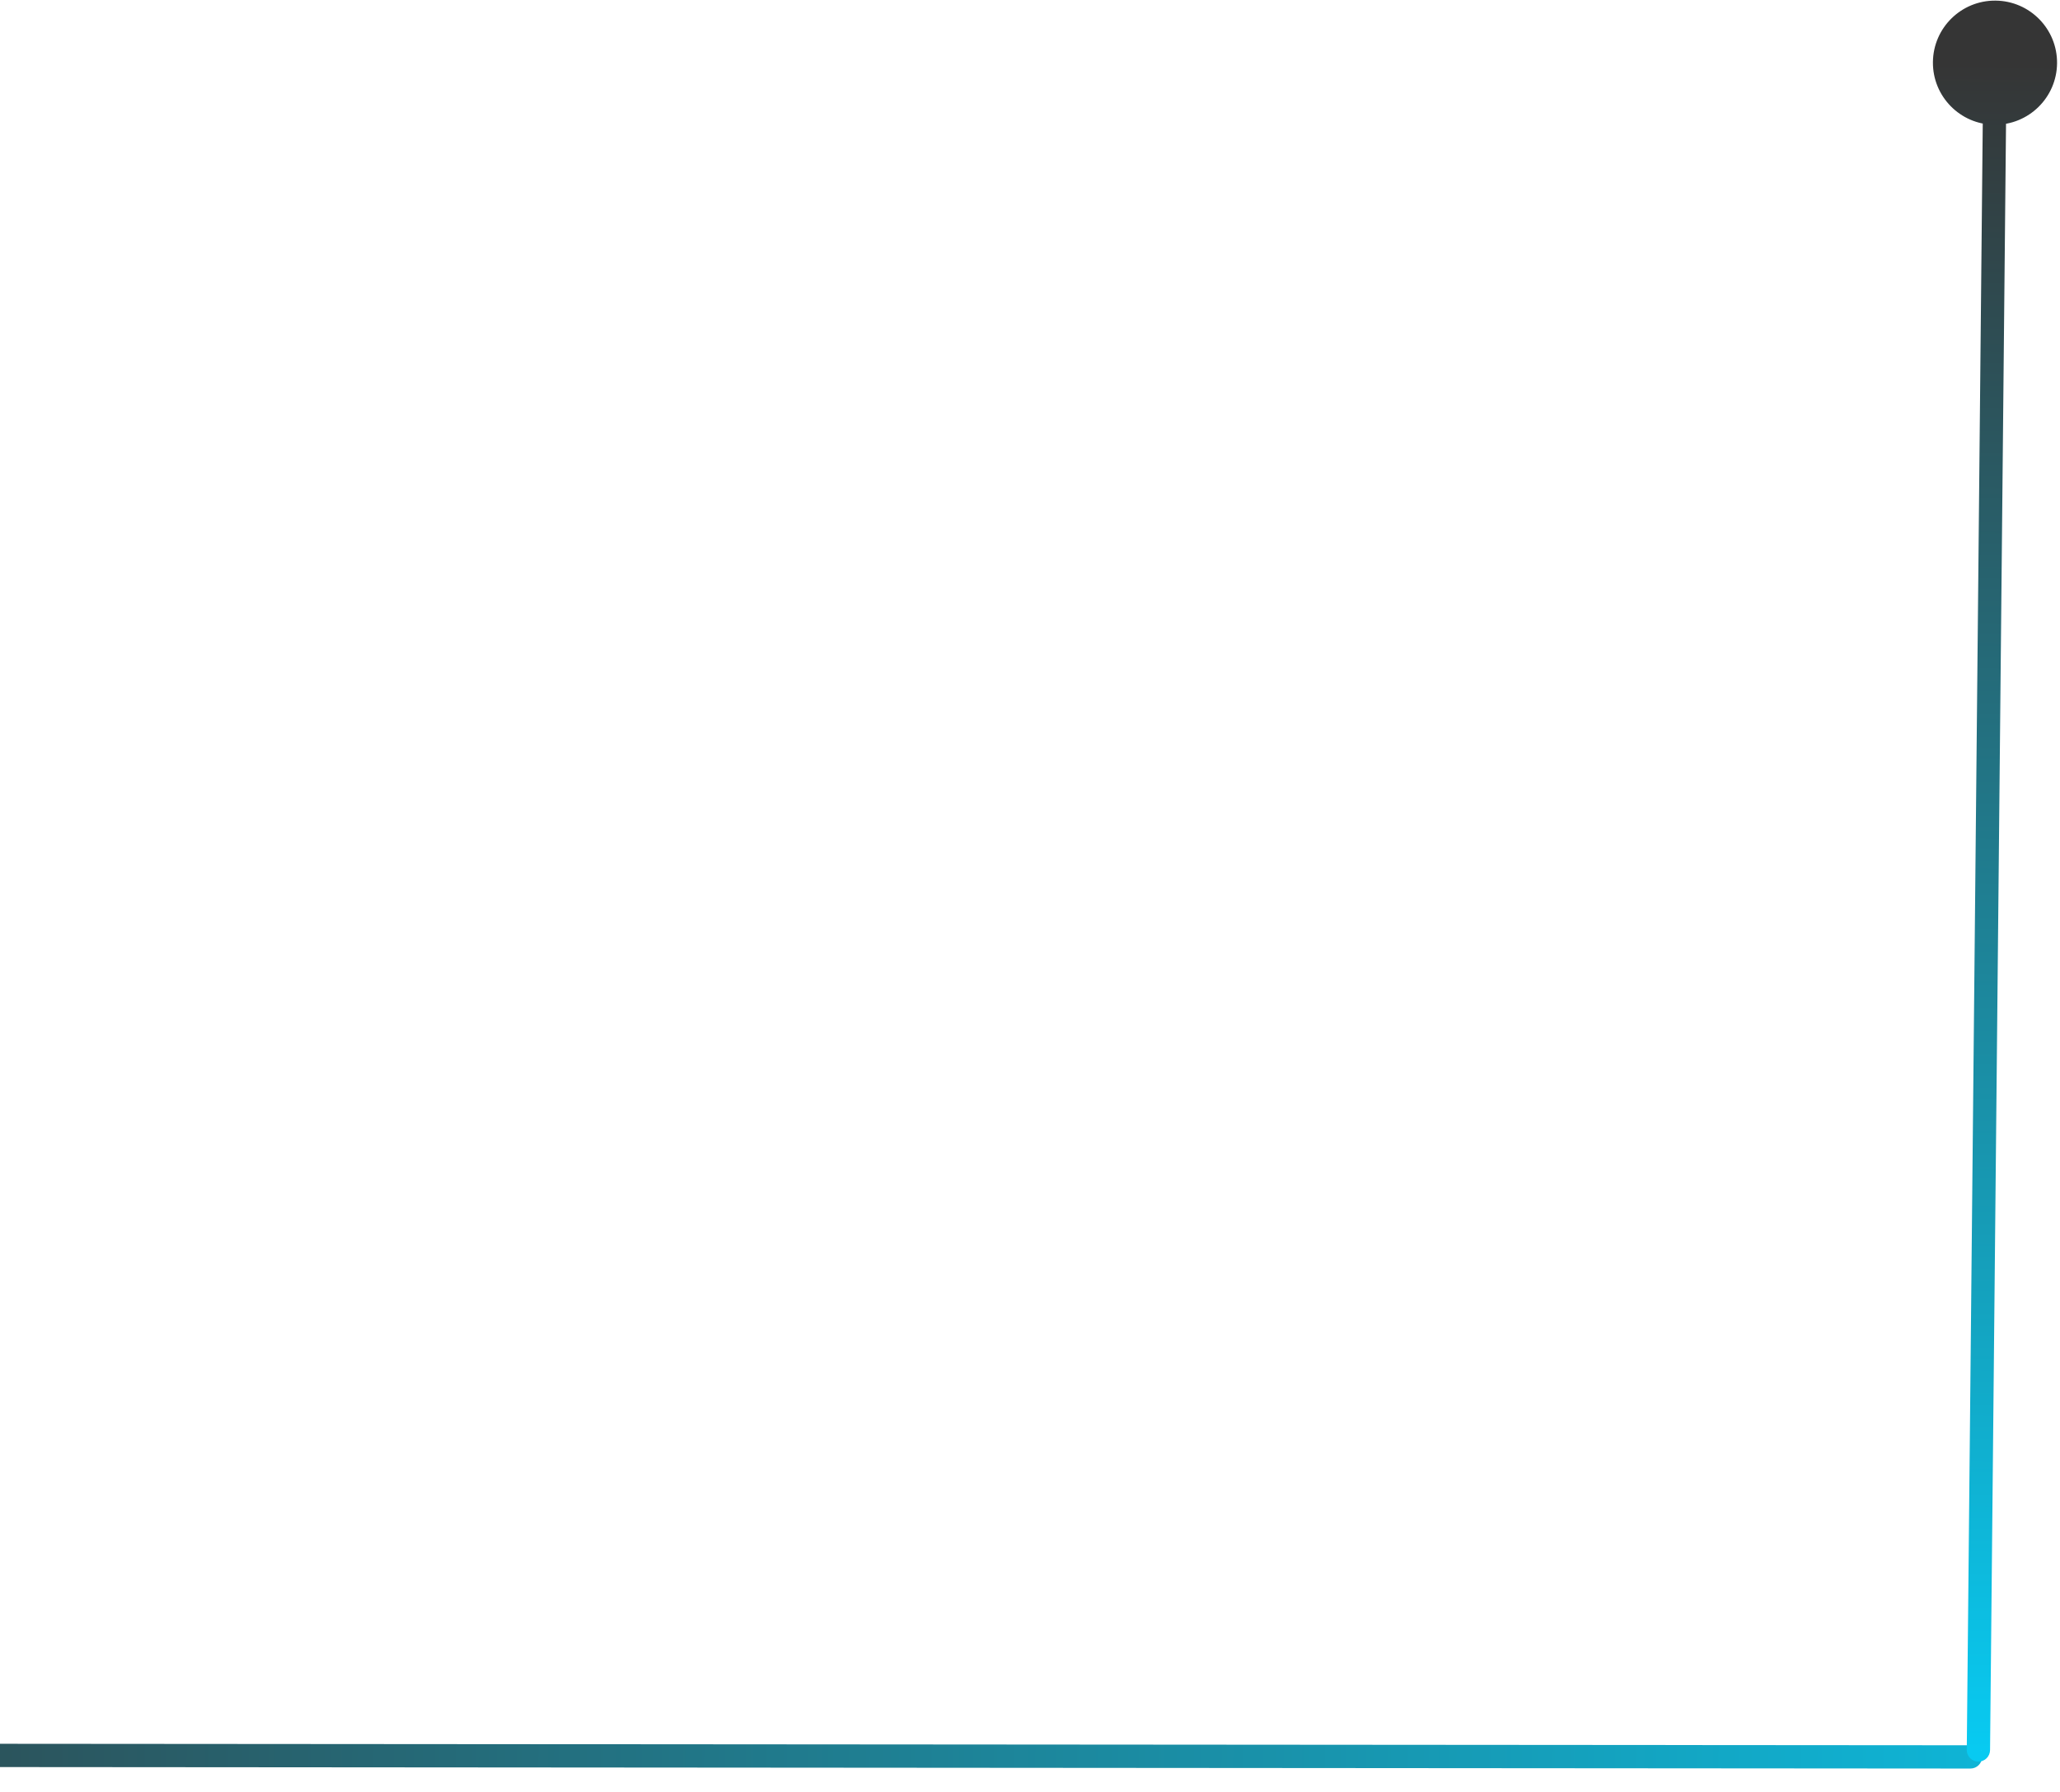 <svg width="177" height="154" viewBox="0 0 177 154" fill="none" xmlns="http://www.w3.org/2000/svg">
<path d="M169.305 151.974C169.857 151.974 170.305 151.527 170.305 150.974C170.306 150.422 169.858 149.974 169.306 149.974L169.305 151.974ZM169.306 149.974L-55.998 149.805L-55.999 151.805L169.305 151.974L169.306 149.974Z" fill="url(#paint0_linear_243_183)"/>
<path d="M168.99 150.37C168.985 150.922 169.428 151.374 169.981 151.379C170.533 151.385 170.985 150.941 170.99 150.389L168.99 150.37ZM171.361 10.72C174.307 10.748 176.718 8.384 176.747 5.439C176.776 2.493 174.411 0.082 171.466 0.053C168.521 0.024 166.11 2.389 166.081 5.334C166.052 8.279 168.416 10.691 171.361 10.72ZM169.99 150.379L170.99 150.389L171.702 77.893L170.702 77.883L169.702 77.873L168.99 150.37L169.99 150.379ZM170.702 77.883L171.702 77.893L172.414 5.396L171.414 5.386L170.414 5.377L169.702 77.873L170.702 77.883Z" fill="url(#paint1_linear_243_183)"/>
<defs>
<linearGradient id="paint0_linear_243_183" x1="208.994" y1="152.906" x2="-55.993" y2="150.305" gradientUnits="userSpaceOnUse">
<stop stop-color="#08CAF1"/>
<stop offset="1" stop-color="#353535"/>
</linearGradient>
<linearGradient id="paint1_linear_243_183" x1="170.49" y1="150.384" x2="171.914" y2="5.391" gradientUnits="userSpaceOnUse">
<stop stop-color="#08CAF1"/>
<stop offset="1" stop-color="#353535"/>
</linearGradient>
</defs>
</svg>
